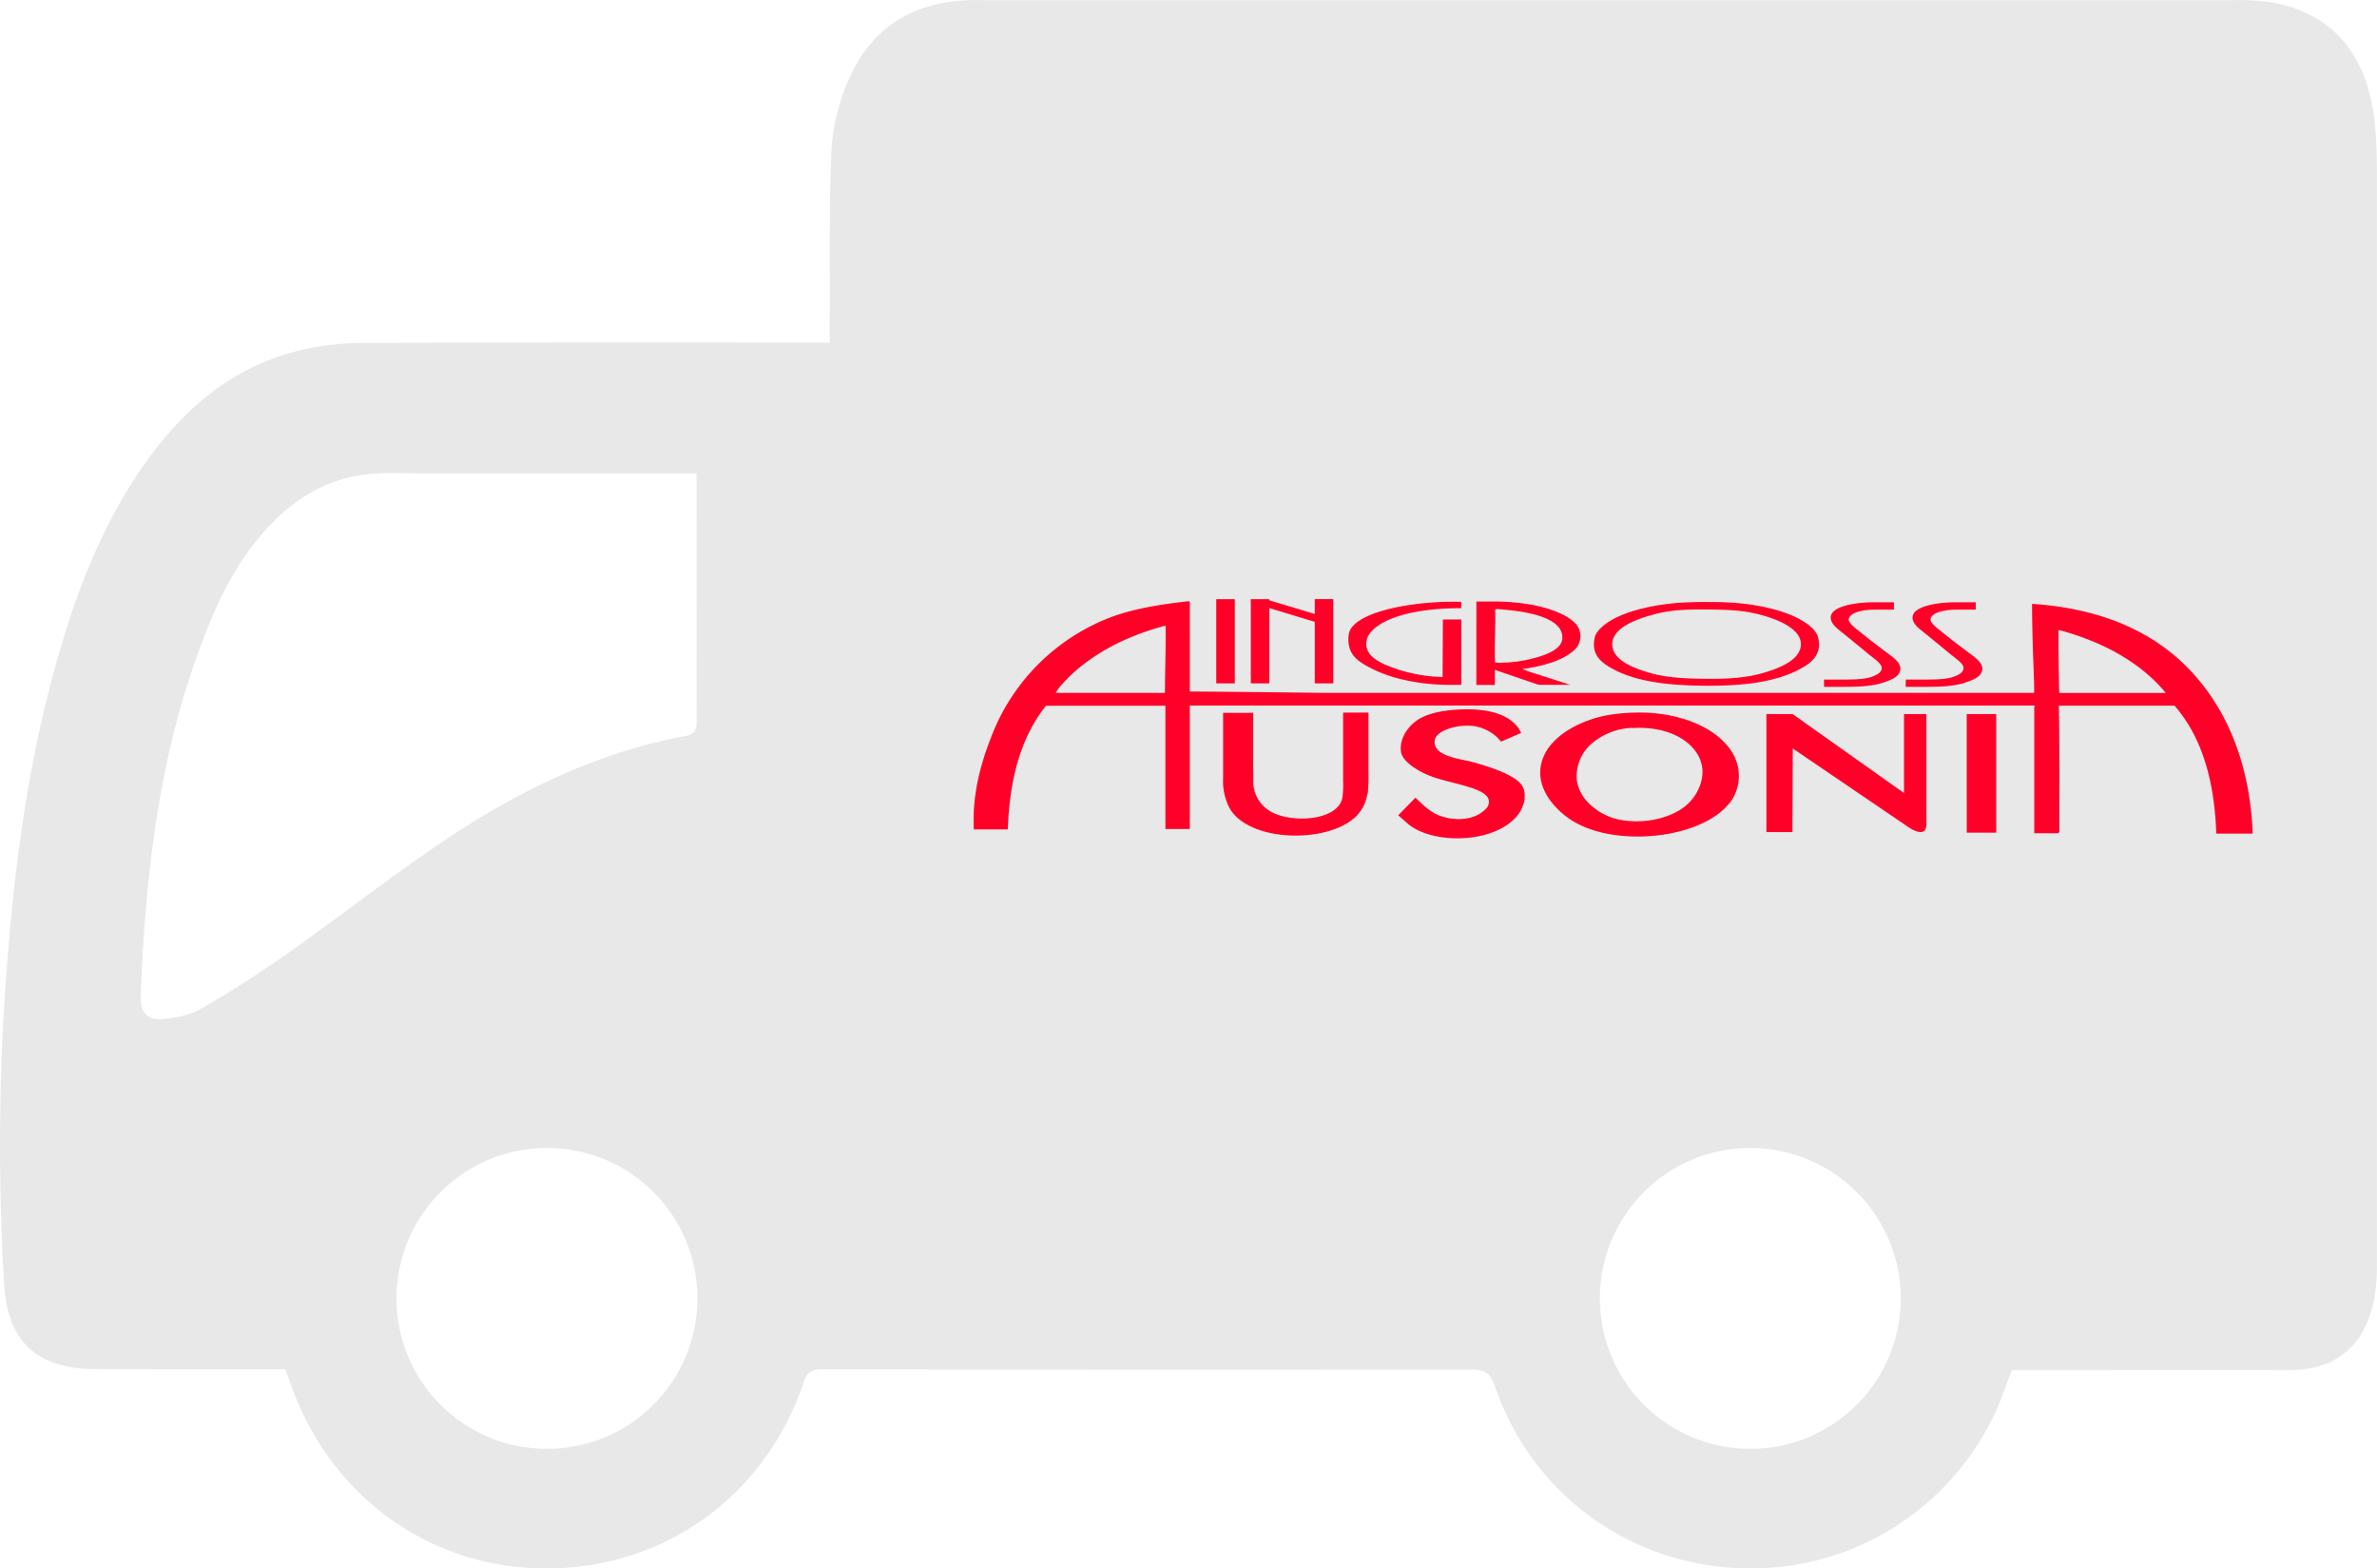 <svg xmlns="http://www.w3.org/2000/svg" viewBox="0 0 743.41 490.47"><defs><style>.cls-1{fill:#e8e8e8;}.cls-2{fill:#ff0028;}</style></defs><g id="Livello_2" data-name="Livello 2"><g id="Livello_1-2" data-name="Livello 1"><g id="Xes281"><path class="cls-1" d="M259.5,107.17c0-2.62,0-4.91,0-7.21.11-17.83-.26-35.68.56-53.47a63,63,0,0,1,5.19-21.16C272.15,9.08,285,.76,302.69.06c2.33-.09,4.67,0,7,0q194,0,388,0A73.8,73.8,0,0,1,710.1.68C729.89,4.07,741,17.54,742.89,40.15c.39,4.81.5,9.65.5,14.48q0,170.49,0,341A53.94,53.94,0,0,1,742.13,408c-3.17,13.39-12,20.39-25.79,20.44-25.66.09-51.32,0-77,0H629.23c-.7,1.87-1.37,3.56-2,5.27a84.14,84.14,0,0,1-79.65,56.79c-36.42,0-68.26-22.47-80-56.9-1.48-4.32-3.39-5.33-7.69-5.32q-101.24.17-202.48-.07c-3.22,0-4.88.59-6.05,4.05-12,35.62-43.54,58.28-80.56,58.23-36.77,0-68.18-23-80.26-58.73-.37-1.08-.79-2.14-1.32-3.56H55.31q-12.75,0-25.5-.05c-18-.06-27.39-8.33-28.5-26.37A729.67,729.67,0,0,1,2.46,298.36C5,267.1,9.36,236.13,18,205.9c6.05-21.24,13.94-41.7,26.64-60,13-18.69,29.51-32.56,52.46-37.06a93.74,93.74,0,0,1,17.86-1.61q69-.19,138-.08ZM217.83,148H212.2c-30.33,0-60.66.12-91-.05-13.81-.07-25.28,5-35,14.52-8.56,8.43-14.71,18.51-19.4,29.45C50.4,230.21,45.52,270.75,44,311.9c-.17,4.82,2.37,7.31,7.18,6.78,4.06-.45,8.43-1.29,11.89-3.3,9.19-5.33,18.17-11.09,26.85-17.21,16.06-11.33,31.54-23.49,47.81-34.49,23.47-15.88,48.6-28.35,76.79-33.54,3.23-.59,3.35-2.38,3.34-4.92-.06-17,0-34,0-51ZM171.34,359a47.05,47.05,0,1,0,46.77,47.13A47,47,0,0,0,171.34,359Zm376.07,0a47.05,47.05,0,1,0,47.05,46.89A47.08,47.08,0,0,0,547.41,359Z"></path></g><path class="cls-2" d="M364.24,195.73c-13.26,3.52-24.76,9.84-32.49,18.73a18,18,0,0,0-1.6,2.21h34.2c0-6.7.28-13.8.19-20.94Zm115.84,10c3.15-.83,8-2.54,8.51-5.69a5.18,5.18,0,0,0-1.52-4.35c-3.7-3.71-12.28-4.73-19-5.24a1.23,1.23,0,0,0-.46.3c.14,4.3-.09,8.46-.1,12.4v.3c0,1.28,0,2.54.1,3.77a41.26,41.26,0,0,0,12.45-1.49m30.55,21.9a20.51,20.51,0,0,0-12.3,4.49A13.5,13.5,0,0,0,493.16,244a12.61,12.61,0,0,0,2.28,5.54,18.73,18.73,0,0,0,10.17,6.59c7.45,1.81,16.79.12,22-4.49,3.28-2.9,6.4-8.81,4-14.38-2.92-6.63-11.41-10.19-21-9.58m193.14,33H693.14c-.56-17.06-4.76-30.55-13.06-40H643.92c.23,13,.12,26.36.14,39.59l-.2,0v.3h-7.65v-39c0-.15,0-.31,0-.46h.14c0-.16,0-.32,0-.47H557.58q-11.21,0-22.38,0-9.56,0-19.28,0H372.12v38.61h-7.64V220.7H327.15c-7.57,9.36-11.42,22.39-11.95,38.69H304.57c-.57-10.67,2.1-20.35,5.31-28.61a64.76,64.76,0,0,1,33.26-35.95c8.08-3.85,17.16-5.51,27.93-6.74a4.61,4.61,0,0,1,1.05,0s0,1.35,0,2.83h0V215c0,.43,0,.85,0,1.25,13,.09,26.86.25,41.06.42h223v-2.59c-.29-8.34-.64-16.62-.65-25.24,21.68,1.41,38.05,8.79,49.34,20.67s18.46,28.47,19.59,49.57l.06,1.62Zm-79.43-.28h-9.22V223.3h9.22Zm-21.83-2.78c0,5.47-6.35.55-6.35.55l-35.45-24.11-.1,26.15h-8.15V223.3h8.19L595.48,248V223.3h7Zm-61.23-6.94c-8.49,11.54-35.24,14.43-49,6.29-6.25-3.69-13.88-12.09-9-21.42,3.11-5.89,10.73-10,18.38-11.68a53.56,53.56,0,0,1,9.25-1c13.42-.52,26.81,4.42,31.44,13.48a14,14,0,0,1-1.06,14.38m-64.39-1a11.25,11.25,0,0,1-1.82,4.65c-6.85,9.69-27.66,10-35.27,2.77l-2.49-2.19,5.37-5.5,2.71,2.53h0a28.77,28.77,0,0,0,3,2.23c4.34,2.38,11,2.81,15-.15,1.07-.78,2.43-1.79,2.28-3.59-.18-2.26-3.78-3.59-6.23-4.34-6.24-1.94-10.64-2.29-15.79-5.24-2.13-1.23-5.1-3.37-5.46-5.7-.63-4.09,2.12-7.85,4.71-9.73,3.53-2.59,9.05-3.38,13.66-3.6,8.11-.36,15.25,1.13,18.61,6.18l0,.07,0,.07.62,1-6.31,2.74-1.08-1.2a13.61,13.61,0,0,0-6.92-3.58c-4.95-.88-12.27,1.09-12.75,4.35-.74,5,7.89,5.77,11.54,6.74,4.55,1.21,10,3,13.21,5.09,2,1.31,3.74,2.9,3.33,6.44m-49.14-1.52a12.71,12.71,0,0,1-3.5,7c-8.66,8.61-33.46,8.29-39.63-2.55a18.41,18.41,0,0,1-2-9.38v-20.4h9.4v15.1c0,2.37.05,4.76.05,6.94a10.61,10.61,0,0,0,4.2,8c5.81,4.75,22.78,4.23,23.71-3.92a32.62,32.62,0,0,0,.17-4.95V222.84H428v18.59a55.39,55.39,0,0,1-.22,6.7m-47.39-60.75h5.8v26.33h-5.8Zm10.8,0H397v.36L411.2,192v-4.65H417V213.7h-5.8V194.46L397,190.17V213.7h-5.8ZM421.78,199c0-7.4,19.51-11.07,34.09-10.81H457v2h-.1c-9.81,0-20.36,1.46-26.2,5.69-1.79,1.3-4.09,3.54-3.19,6.89,1,3.58,6.09,5.33,9.72,6.59a50.36,50.36,0,0,0,13.94,2.37l.1-18h5.76v20.44l-1.27,0v0c-10,.25-20.1-1.53-27.34-5.39-3.63-1.93-7.08-4-6.68-9.73m40-10.94h.65c1.65,0,3.29,0,4.93,0h.22a65.69,65.69,0,0,1,12.4,1.19c5.11,1.08,10.4,2.92,13.06,6a5.83,5.83,0,0,1-.76,8.09c-3.55,3.3-10.1,5-16.1,5.84l1.73.68,13.2,4.25h-9.84l-11.48-3.91h0c-.63-.2-1.53-.53-2.22-.76v4.71h-5.8Zm37,11.24c.46-1.86,2.33-3.47,3.8-4.5,5.55-3.91,15.6-6,24.14-6.43,2.29-.11,4.65-.17,7-.16s4.73,0,7,.16c8.54.39,18.59,2.52,24.14,6.43,1.47,1,3.34,2.64,3.8,4.5,1.36,5.54-2.35,8.14-5.92,10-7.81,4.14-18.27,5.16-29,5.1s-21.23-1-29-5.1c-3.57-1.89-7.28-4.49-5.92-10m71.69,13.16h6.47v0c3.48,0,6.81-.12,9-1.07.91-.4,2.56-1,2.56-2.61,0-1.33-2.69-3.12-3.92-4.13-3.16-2.58-5.38-4.45-8.81-7.19-1.37-1.1-3.38-2.63-3.19-4.64.32-3.4,8.15-4.49,12.88-4.51h.4l6.47,0v2.3h-5.15c-1.16,0-2.31,0-3.36.13-2.12.21-5.59,1.05-5.62,3,0,1.21,2.53,3,3.64,3.9,3.05,2.49,5.39,4.23,8.51,6.59,1.48,1.13,4.46,3,3.94,5.39-.47,2.19-3.19,3.06-5.16,3.75-3.42,1.19-7.73,1.37-12.18,1.37h-6.47Zm25.58,0h6.48v0c3.48,0,6.81-.12,9-1.07.9-.4,2.56-1,2.56-2.61,0-1.33-2.69-3.12-3.93-4.13-3.14-2.58-5.38-4.45-8.8-7.19-1.37-1.1-3.38-2.63-3.19-4.64.32-3.4,8.15-4.49,12.88-4.51h.41l6.46,0v2.3h-5.15c-1.17,0-2.32,0-3.36.13-2.12.21-5.59,1.05-5.62,3,0,1.21,2.53,3,3.64,3.9,3.05,2.49,5.39,4.23,8.5,6.59,1.49,1.13,4.47,3,4,5.39-.47,2.19-3.19,3.06-5.16,3.75-3.42,1.19-7.73,1.37-12.18,1.37H596Zm-80.57-2.23c5.57,1.7,11.84,1.94,18.26,2s12.69-.25,18.26-2c4.49-1.37,11.24-3.9,11.24-8.84s-7.51-7.68-11.39-8.83c-5.93-1.77-10.89-1.94-18.11-2s-12.18.18-18.11,2c-3.88,1.15-11.39,3.77-11.39,8.83s6.75,7.47,11.24,8.84m128.63-13.21h-.3c-.07,5.93.08,11.83.16,17.5,0,.71.06,1.42.1,2.12H677.3c-.3-.39-.56-.73-.71-.9-7.73-8.89-19.24-15.2-32.5-18.72"></path></g></g></svg>